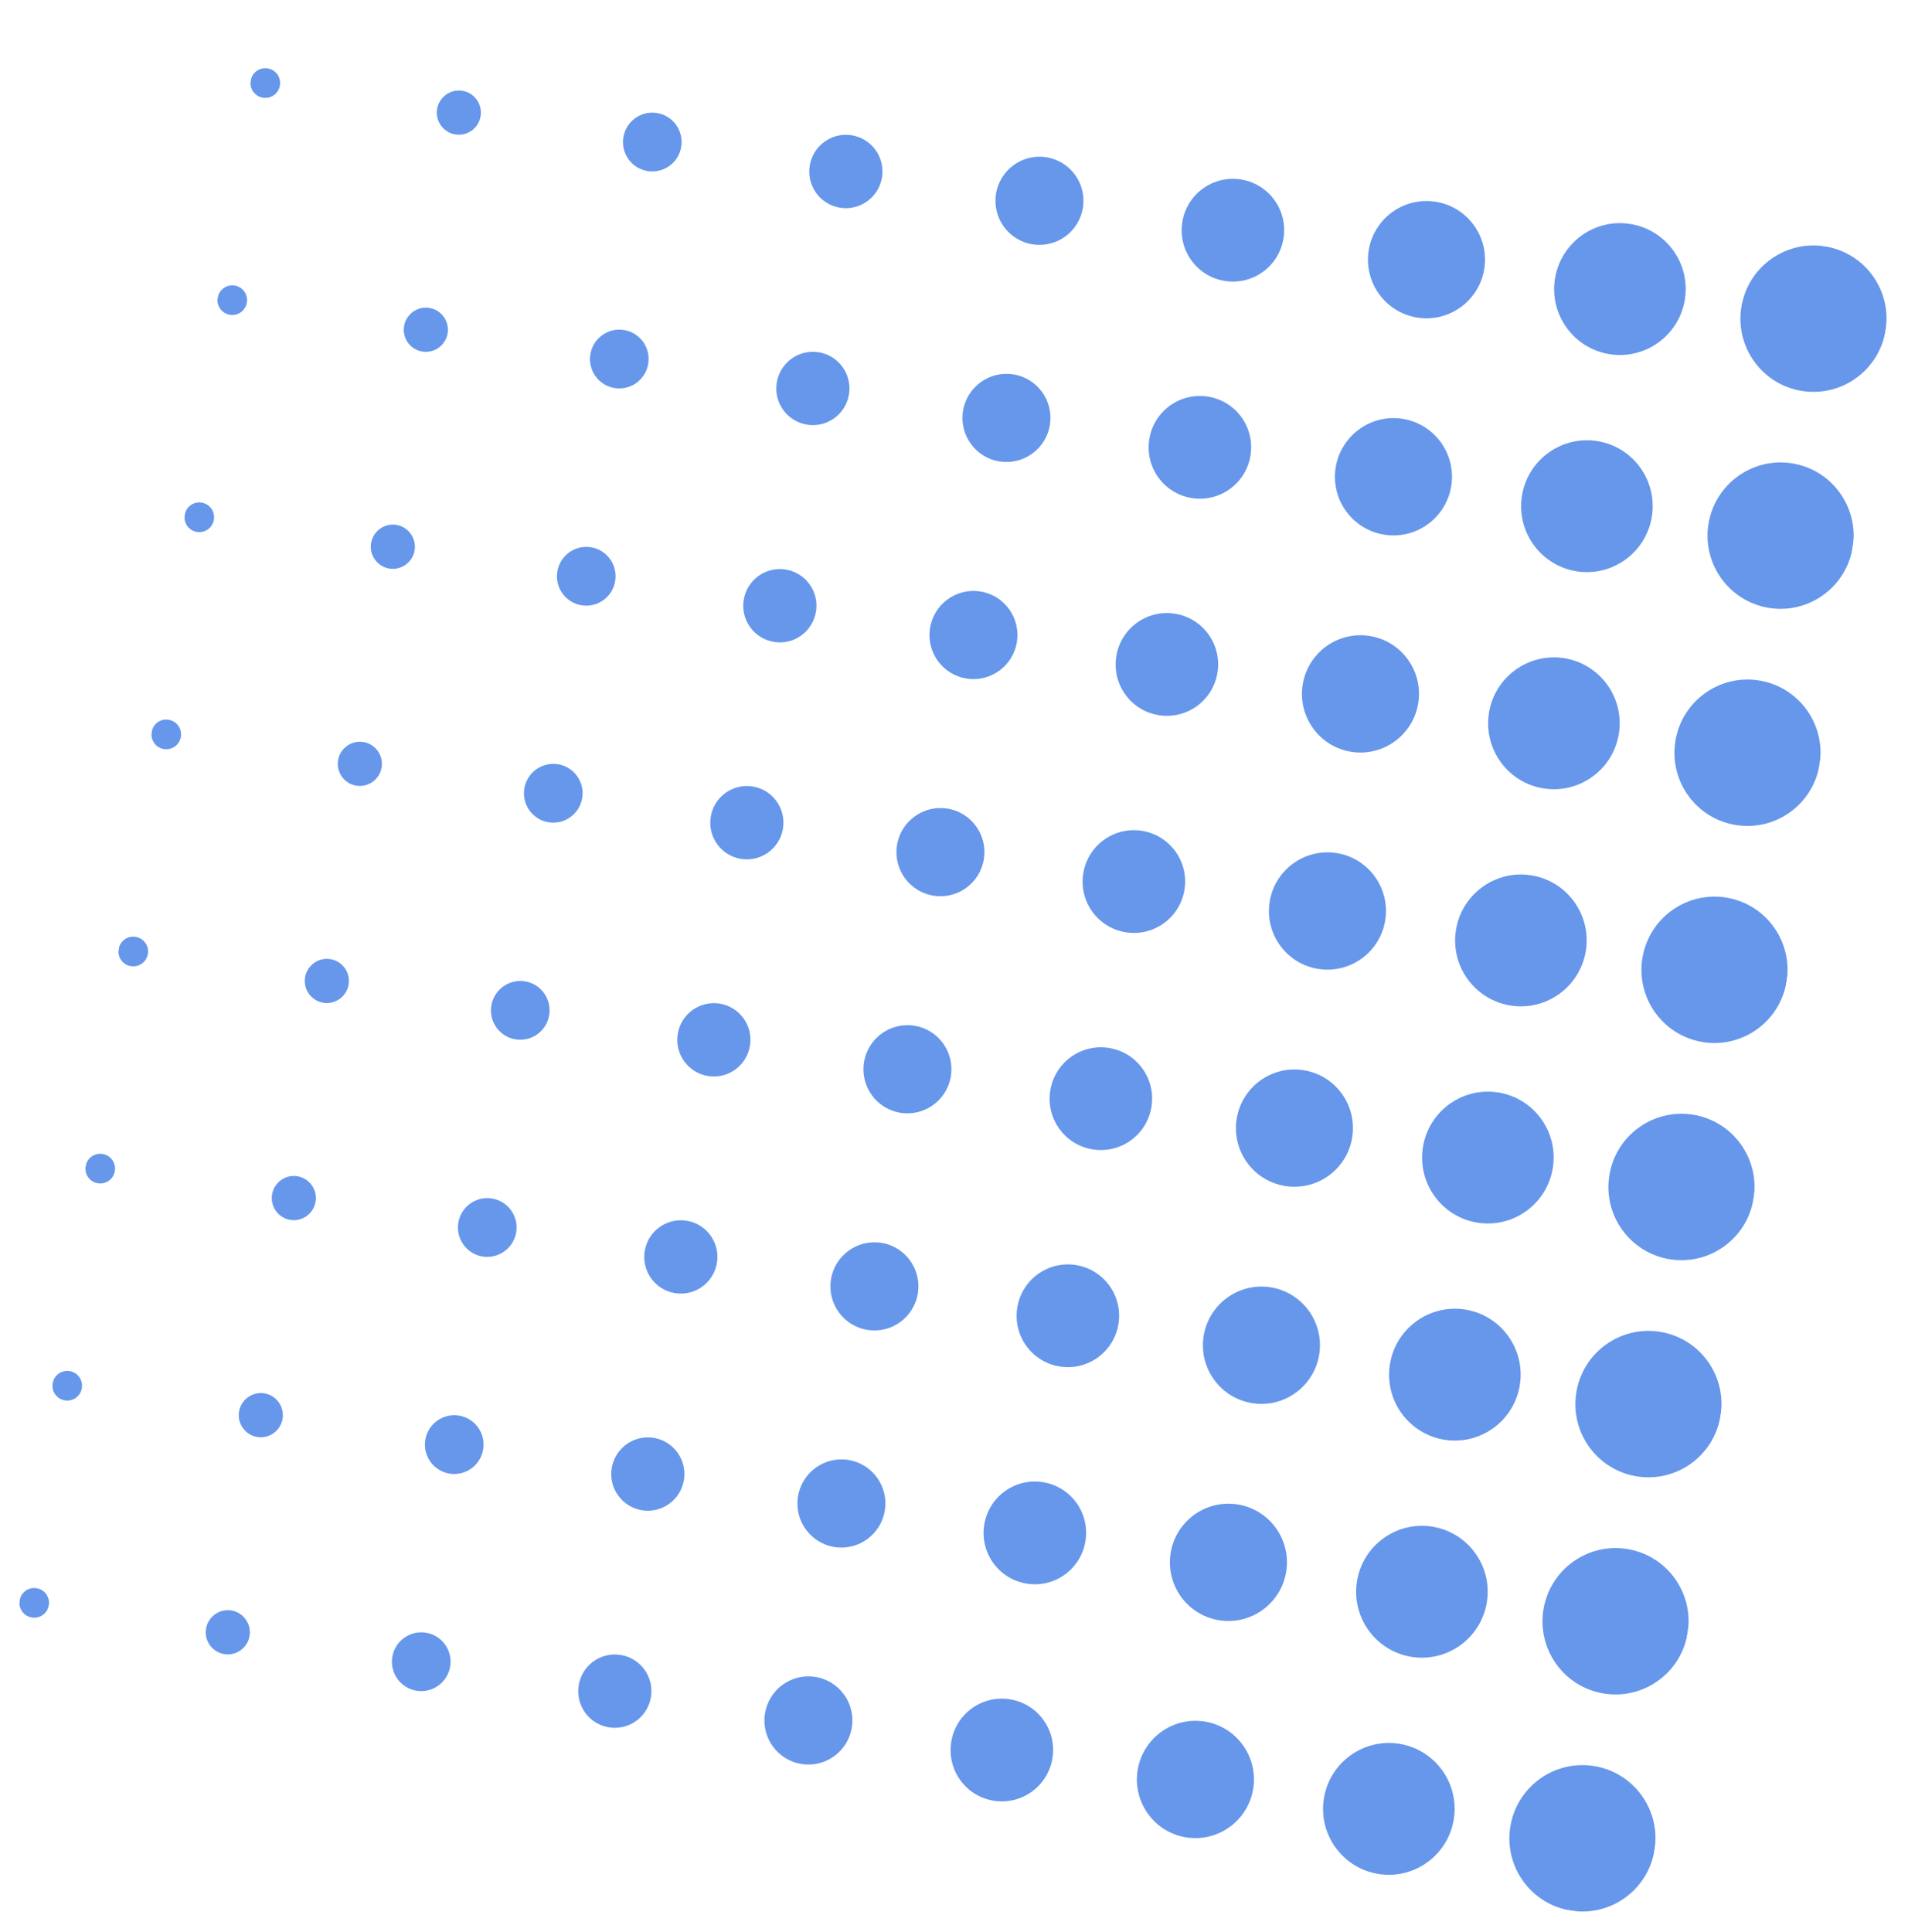 <?xml version="1.0" encoding="UTF-8"?> <svg xmlns="http://www.w3.org/2000/svg" width="160" height="162" viewBox="0 0 160 162" fill="none"><g opacity="0.85" clip-path="url(#clip0_135_14766)"><g opacity="0.9"><path d="M151.15 32.785C147.804 32.276 145.508 29.149 146.018 25.796C146.528 22.443 149.65 20.14 152.996 20.649C156.342 21.158 158.639 24.285 158.129 27.638C157.619 30.991 154.497 33.294 151.15 32.785Z" fill="#3978E6"></path><path d="M135.011 29.701C132.001 29.244 129.93 26.424 130.389 23.408C130.848 20.391 133.663 18.314 136.673 18.772C139.684 19.23 141.754 22.05 141.296 25.066C140.837 28.083 138.022 30.159 135.011 29.701Z" fill="#3978E6"></path><path d="M124.472 22.508C124.88 19.823 123.039 17.316 120.36 16.909C117.681 16.502 115.178 18.348 114.769 21.032C114.361 23.717 116.202 26.224 118.882 26.631C121.561 27.039 124.064 25.193 124.472 22.508Z" fill="#3978E6"></path><path d="M102.74 23.56C100.39 23.202 98.781 21.011 99.139 18.655C99.497 16.3 101.685 14.686 104.035 15.044C106.386 15.401 107.995 17.593 107.637 19.948C107.279 22.303 105.091 23.917 102.74 23.56Z" fill="#3978E6"></path><path d="M86.611 20.49C84.596 20.183 83.212 18.299 83.519 16.28C83.826 14.262 85.708 12.874 87.722 13.18C89.737 13.487 91.121 15.371 90.814 17.39C90.507 19.408 88.626 20.796 86.611 20.49Z" fill="#3978E6"></path><path d="M70.47 17.418C68.791 17.163 67.642 15.599 67.898 13.917C68.154 12.235 69.715 11.083 71.394 11.338C73.073 11.594 74.221 13.157 73.965 14.839C73.71 16.522 72.148 17.673 70.47 17.418Z" fill="#3978E6"></path><path d="M54.328 14.346C52.985 14.142 52.063 12.886 52.267 11.54C52.472 10.194 53.726 9.269 55.069 9.473C56.413 9.678 57.335 10.934 57.13 12.28C56.926 13.625 55.672 14.55 54.328 14.346Z" fill="#3978E6"></path><path d="M38.199 11.276C37.192 11.123 36.495 10.174 36.648 9.165C36.802 8.156 37.749 7.457 38.757 7.61C39.764 7.763 40.461 8.712 40.307 9.721C40.154 10.731 39.206 11.429 38.199 11.276Z" fill="#3978E6"></path><path d="M22.06 8.193C21.377 8.089 20.915 7.461 21.019 6.776C21.123 6.092 21.75 5.629 22.434 5.733C23.117 5.837 23.578 6.465 23.474 7.15C23.37 7.834 22.743 8.297 22.06 8.193Z" fill="#3978E6"></path><path d="M150.907 38.982C147.64 38.103 144.279 40.044 143.4 43.318C142.521 46.591 144.456 49.957 147.723 50.836C150.989 51.715 154.35 49.774 155.23 46.5C156.109 43.227 154.173 39.861 150.907 38.982Z" fill="#3978E6"></path><path d="M132.243 47.905C129.233 47.447 127.162 44.628 127.621 41.611C128.079 38.595 130.895 36.518 133.905 36.976C136.916 37.434 138.986 40.253 138.528 43.27C138.069 46.286 135.254 48.363 132.243 47.905Z" fill="#3978E6"></path><path d="M121.704 40.711C122.112 38.027 120.271 35.52 117.592 35.112C114.913 34.705 112.41 36.551 112.001 39.236C111.593 41.921 113.434 44.428 116.114 44.835C118.793 45.242 121.296 43.396 121.704 40.711Z" fill="#3978E6"></path><path d="M99.972 41.763C97.622 41.406 96.013 39.215 96.371 36.859C96.729 34.504 98.917 32.89 101.267 33.248C103.618 33.605 105.227 35.796 104.869 38.152C104.511 40.507 102.323 42.121 99.972 41.763Z" fill="#3978E6"></path><path d="M83.843 38.693C81.828 38.387 80.445 36.503 80.751 34.484C81.058 32.465 82.94 31.078 84.954 31.384C86.969 31.69 88.353 33.575 88.046 35.593C87.739 37.612 85.858 39 83.843 38.693Z" fill="#3978E6"></path><path d="M71.199 33.032C71.454 31.353 70.303 29.786 68.628 29.531C66.953 29.276 65.387 30.43 65.132 32.109C64.877 33.788 66.028 35.355 67.704 35.61C69.379 35.865 70.944 34.711 71.199 33.032Z" fill="#3978E6"></path><path d="M54.364 30.471C54.569 29.126 53.646 27.87 52.303 27.665C50.96 27.461 49.706 28.387 49.501 29.732C49.297 31.078 50.219 32.334 51.562 32.538C52.905 32.742 54.16 31.817 54.364 30.471Z" fill="#3978E6"></path><path d="M35.431 29.48C34.424 29.327 33.727 28.378 33.88 27.369C34.034 26.359 34.981 25.66 35.988 25.814C36.996 25.967 37.693 26.916 37.539 27.925C37.386 28.934 36.438 29.633 35.431 29.48Z" fill="#3978E6"></path><path d="M20.706 25.353C20.809 24.674 20.343 24.04 19.666 23.937C18.988 23.834 18.355 24.301 18.251 24.98C18.148 25.659 18.614 26.294 19.291 26.397C19.969 26.5 20.603 26.033 20.706 25.353Z" fill="#3978E6"></path><path d="M145.616 69.18C142.27 68.671 139.974 65.544 140.483 62.191C140.993 58.839 144.116 56.536 147.462 57.044C150.808 57.553 153.104 60.68 152.594 64.033C152.085 67.386 148.962 69.689 145.616 69.18Z" fill="#3978E6"></path><path d="M129.475 66.109C126.465 65.651 124.394 62.831 124.853 59.815C125.311 56.798 128.127 54.722 131.137 55.179C134.147 55.637 136.218 58.457 135.76 61.473C135.301 64.49 132.486 66.566 129.475 66.109Z" fill="#3978E6"></path><path d="M118.936 58.915C119.345 56.23 117.503 53.724 114.824 53.316C112.145 52.909 109.642 54.755 109.234 57.44C108.825 60.124 110.666 62.631 113.346 63.038C116.025 63.446 118.528 61.6 118.936 58.915Z" fill="#3978E6"></path><path d="M97.205 59.967C94.854 59.609 93.245 57.418 93.603 55.063C93.961 52.708 96.149 51.093 98.499 51.451C100.85 51.808 102.459 54 102.101 56.355C101.743 58.71 99.555 60.324 97.205 59.967Z" fill="#3978E6"></path><path d="M81.075 56.897C79.06 56.59 77.677 54.706 77.984 52.688C78.29 50.669 80.172 49.281 82.186 49.587C84.201 49.894 85.585 51.778 85.278 53.797C84.971 55.816 83.09 57.203 81.075 56.897Z" fill="#3978E6"></path><path d="M64.934 53.825C63.255 53.57 62.107 52.006 62.362 50.324C62.618 48.642 64.179 47.49 65.858 47.746C67.537 48.001 68.685 49.564 68.43 51.247C68.174 52.929 66.613 54.08 64.934 53.825Z" fill="#3978E6"></path><path d="M48.792 50.753C47.45 50.549 46.527 49.293 46.732 47.947C46.936 46.601 48.19 45.676 49.533 45.88C50.877 46.085 51.799 47.341 51.594 48.687C51.39 50.032 50.136 50.958 48.792 50.753Z" fill="#3978E6"></path><path d="M32.665 47.672C31.657 47.519 30.961 46.57 31.114 45.56C31.268 44.551 32.215 43.852 33.222 44.005C34.23 44.159 34.926 45.107 34.773 46.117C34.62 47.126 33.672 47.825 32.665 47.672Z" fill="#3978E6"></path><path d="M16.523 44.6C15.84 44.496 15.379 43.868 15.483 43.184C15.587 42.499 16.214 42.036 16.898 42.14C17.581 42.244 18.042 42.872 17.938 43.557C17.834 44.241 17.207 44.704 16.523 44.6Z" fill="#3978E6"></path><path d="M145.364 75.385C142.098 74.506 138.737 76.447 137.858 79.721C136.978 82.994 138.914 86.36 142.181 87.239C145.447 88.118 148.808 86.177 149.687 82.903C150.567 79.63 148.631 76.264 145.364 75.385Z" fill="#3978E6"></path><path d="M126.707 84.312C123.697 83.854 121.626 81.035 122.085 78.018C122.543 75.002 125.359 72.925 128.369 73.383C131.379 73.841 133.45 76.66 132.991 79.677C132.533 82.693 129.717 84.77 126.707 84.312Z" fill="#3978E6"></path><path d="M116.168 77.118C116.576 74.434 114.735 71.927 112.056 71.519C109.377 71.112 106.874 72.958 106.465 75.643C106.057 78.328 107.898 80.834 110.577 81.242C113.257 81.649 115.76 79.803 116.168 77.118Z" fill="#3978E6"></path><path d="M94.436 78.17C92.086 77.813 90.476 75.621 90.835 73.266C91.193 70.911 93.381 69.297 95.731 69.654C98.082 70.012 99.691 72.203 99.333 74.558C98.975 76.913 96.787 78.528 94.436 78.17Z" fill="#3978E6"></path><path d="M78.307 75.1C76.292 74.794 74.908 72.91 75.215 70.891C75.522 68.872 77.404 67.485 79.418 67.791C81.433 68.097 82.817 69.981 82.51 72C82.203 74.019 80.322 75.407 78.307 75.1Z" fill="#3978E6"></path><path d="M65.663 69.438C65.918 67.76 64.767 66.192 63.092 65.937C61.416 65.683 59.851 66.837 59.596 68.516C59.341 70.195 60.492 71.762 62.167 72.017C63.843 72.272 65.408 71.117 65.663 69.438Z" fill="#3978E6"></path><path d="M48.828 66.879C49.033 65.533 48.11 64.277 46.767 64.072C45.424 63.868 44.17 64.793 43.965 66.139C43.761 67.485 44.683 68.741 46.026 68.945C47.369 69.149 48.623 68.224 48.828 66.879Z" fill="#3978E6"></path><path d="M29.896 65.875C28.889 65.722 28.192 64.773 28.346 63.764C28.499 62.755 29.447 62.056 30.454 62.209C31.461 62.362 32.158 63.311 32.005 64.32C31.851 65.33 30.904 66.028 29.896 65.875Z" fill="#3978E6"></path><path d="M13.755 62.803C13.072 62.7 12.611 62.071 12.715 61.387C12.819 60.702 13.446 60.24 14.129 60.344C14.812 60.448 15.274 61.076 15.17 61.76C15.066 62.445 14.438 62.907 13.755 62.803Z" fill="#3978E6"></path><path d="M140.08 105.587C136.734 105.078 134.437 101.951 134.947 98.598C135.457 95.246 138.579 92.943 141.926 93.451C145.272 93.96 147.568 97.087 147.058 100.44C146.548 103.793 143.426 106.096 140.08 105.587Z" fill="#3978E6"></path><path d="M130.25 97.671C130.593 94.638 128.417 91.902 125.39 91.56C122.363 91.219 119.63 93.4 119.288 96.434C118.945 99.467 121.121 102.203 124.148 102.545C127.175 102.887 129.907 100.705 130.25 97.671Z" fill="#3978E6"></path><path d="M113.4 95.322C113.808 92.637 111.967 90.13 109.288 89.723C106.609 89.315 104.106 91.162 103.697 93.846C103.289 96.531 105.13 99.038 107.81 99.445C110.489 99.853 112.992 98.007 113.4 95.322Z" fill="#3978E6"></path><path d="M91.668 96.374C89.318 96.016 87.709 93.825 88.067 91.47C88.425 89.114 90.613 87.501 92.963 87.858C95.314 88.215 96.923 90.407 96.565 92.762C96.207 95.117 94.019 96.731 91.668 96.374Z" fill="#3978E6"></path><path d="M75.539 93.304C73.524 92.997 72.14 91.113 72.447 89.094C72.754 87.076 74.636 85.688 76.65 85.994C78.665 86.301 80.049 88.185 79.742 90.204C79.435 92.222 77.553 93.61 75.539 93.304Z" fill="#3978E6"></path><path d="M62.895 87.642C63.15 85.963 61.999 84.396 60.324 84.141C58.648 83.886 57.083 85.04 56.828 86.719C56.573 88.398 57.724 89.966 59.399 90.22C61.075 90.475 62.64 89.321 62.895 87.642Z" fill="#3978E6"></path><path d="M46.06 85.082C46.265 83.736 45.342 82.48 43.999 82.276C42.656 82.072 41.402 82.997 41.197 84.342C40.992 85.688 41.915 86.944 43.258 87.148C44.601 87.353 45.855 86.427 46.06 85.082Z" fill="#3978E6"></path><path d="M27.129 84.079C26.121 83.925 25.425 82.977 25.578 81.967C25.732 80.958 26.679 80.259 27.686 80.412C28.694 80.565 29.39 81.514 29.237 82.524C29.083 83.533 28.136 84.232 27.129 84.079Z" fill="#3978E6"></path><path d="M10.987 81.007C10.304 80.903 9.843 80.275 9.947 79.59C10.051 78.906 10.678 78.443 11.361 78.547C12.044 78.651 12.506 79.279 12.402 79.963C12.297 80.648 11.67 81.111 10.987 81.007Z" fill="#3978E6"></path><path d="M137.312 123.791C133.966 123.282 131.669 120.155 132.179 116.802C132.689 113.449 135.811 111.146 139.157 111.655C142.504 112.164 144.8 115.291 144.29 118.644C143.78 121.997 140.658 124.3 137.312 123.791Z" fill="#3978E6"></path><path d="M121.171 120.719C118.161 120.261 116.09 117.442 116.548 114.425C117.007 111.409 119.822 109.332 122.833 109.79C125.843 110.248 127.914 113.067 127.455 116.084C126.997 119.1 124.181 121.177 121.171 120.719Z" fill="#3978E6"></path><path d="M110.632 113.525C111.04 110.841 109.199 108.334 106.52 107.926C103.841 107.519 101.338 109.365 100.929 112.05C100.521 114.735 102.362 117.241 105.042 117.649C107.721 118.056 110.224 116.21 110.632 113.525Z" fill="#3978E6"></path><path d="M88.9 114.577C86.55 114.22 84.941 112.028 85.299 109.673C85.657 107.318 87.845 105.704 90.195 106.061C92.546 106.419 94.155 108.61 93.797 110.966C93.439 113.321 91.251 114.935 88.9 114.577Z" fill="#3978E6"></path><path d="M72.771 111.507C70.756 111.201 69.372 109.317 69.679 107.298C69.986 105.279 71.868 103.892 73.882 104.198C75.897 104.504 77.281 106.388 76.974 108.407C76.667 110.426 74.785 111.814 72.771 111.507Z" fill="#3978E6"></path><path d="M60.127 105.846C60.382 104.167 59.231 102.599 57.556 102.345C55.88 102.09 54.315 103.244 54.06 104.923C53.805 106.602 54.956 108.169 56.631 108.424C58.307 108.679 59.872 107.524 60.127 105.846Z" fill="#3978E6"></path><path d="M43.292 103.285C43.497 101.94 42.574 100.684 41.231 100.479C39.888 100.275 38.634 101.2 38.429 102.546C38.224 103.892 39.147 105.148 40.49 105.352C41.833 105.556 43.087 104.631 43.292 103.285Z" fill="#3978E6"></path><path d="M24.361 102.282C23.353 102.129 22.657 101.18 22.81 100.171C22.963 99.161 23.911 98.463 24.918 98.616C25.925 98.769 26.622 99.718 26.469 100.727C26.315 101.737 25.368 102.435 24.361 102.282Z" fill="#3978E6"></path><path d="M8.219 99.211C7.536 99.107 7.075 98.479 7.179 97.794C7.283 97.11 7.91 96.647 8.593 96.751C9.276 96.855 9.738 97.483 9.634 98.167C9.529 98.852 8.902 99.314 8.219 99.211Z" fill="#3978E6"></path><path d="M137.067 130.004C133.8 129.125 130.439 131.067 129.56 134.34C128.681 137.614 130.616 140.98 133.883 141.859C137.15 142.738 140.511 140.797 141.39 137.523C142.269 134.249 140.334 130.883 137.067 130.004Z" fill="#3978E6"></path><path d="M124.72 134.076C125.063 131.042 122.887 128.306 119.86 127.964C116.832 127.623 114.1 129.804 113.757 132.838C113.414 135.871 115.59 138.607 118.618 138.949C121.645 139.291 124.377 137.109 124.72 134.076Z" fill="#3978E6"></path><path d="M107.864 131.729C108.272 129.044 106.431 126.537 103.752 126.13C101.072 125.722 98.569 127.569 98.161 130.253C97.753 132.938 99.594 135.445 102.273 135.852C104.953 136.26 107.456 134.413 107.864 131.729Z" fill="#3978E6"></path><path d="M86.132 132.781C83.782 132.423 82.172 130.232 82.53 127.877C82.888 125.521 85.077 123.907 87.427 124.265C89.777 124.622 91.387 126.814 91.029 129.169C90.671 131.524 88.483 133.138 86.132 132.781Z" fill="#3978E6"></path><path d="M70.002 129.711C67.988 129.404 66.604 127.52 66.911 125.501C67.218 123.483 69.099 122.095 71.114 122.401C73.129 122.708 74.512 124.592 74.205 126.611C73.898 128.629 72.017 130.017 70.002 129.711Z" fill="#3978E6"></path><path d="M57.359 124.049C57.614 122.37 56.463 120.803 54.788 120.548C53.112 120.293 51.547 121.448 51.292 123.126C51.036 124.805 52.188 126.373 53.863 126.627C55.538 126.882 57.104 125.728 57.359 124.049Z" fill="#3978E6"></path><path d="M40.524 121.489C40.728 120.143 39.806 118.887 38.463 118.683C37.12 118.479 35.865 119.404 35.661 120.749C35.456 122.095 36.379 123.351 37.722 123.556C39.065 123.76 40.319 122.834 40.524 121.489Z" fill="#3978E6"></path><path d="M21.592 120.485C20.585 120.332 19.888 119.384 20.042 118.374C20.195 117.365 21.142 116.666 22.15 116.819C23.157 116.972 23.854 117.921 23.701 118.931C23.547 119.94 22.6 120.639 21.592 120.485Z" fill="#3978E6"></path><path d="M6.866 116.371C6.969 115.691 6.503 115.057 5.825 114.954C5.147 114.851 4.514 115.318 4.411 115.997C4.308 116.676 4.773 117.311 5.451 117.414C6.129 117.517 6.762 117.05 6.866 116.371Z" fill="#3978E6"></path><path d="M131.776 160.197C128.43 159.689 126.133 156.562 126.643 153.209C127.153 149.856 130.275 147.553 133.621 148.062C136.967 148.571 139.264 151.697 138.754 155.05C138.244 158.403 135.122 160.706 131.776 160.197Z" fill="#3978E6"></path><path d="M115.635 157.126C112.624 156.668 110.553 153.848 111.012 150.832C111.471 147.815 114.286 145.739 117.296 146.197C120.307 146.654 122.378 149.474 121.919 152.49C121.46 155.507 118.645 157.583 115.635 157.126Z" fill="#3978E6"></path><path d="M105.096 149.932C105.504 147.247 103.663 144.741 100.984 144.333C98.304 143.926 95.801 145.772 95.393 148.457C94.985 151.141 96.826 153.648 99.505 154.056C102.184 154.463 104.687 152.617 105.096 149.932Z" fill="#3978E6"></path><path d="M83.364 150.984C81.014 150.627 79.404 148.435 79.762 146.08C80.12 143.725 82.309 142.111 84.659 142.468C87.009 142.826 88.619 145.017 88.261 147.372C87.903 149.727 85.714 151.341 83.364 150.984Z" fill="#3978E6"></path><path d="M67.236 147.902C65.221 147.596 63.838 145.712 64.145 143.693C64.452 141.674 66.333 140.287 68.347 140.593C70.362 140.899 71.746 142.784 71.439 144.802C71.132 146.821 69.251 148.209 67.236 147.902Z" fill="#3978E6"></path><path d="M51.095 144.831C49.416 144.575 48.268 143.012 48.523 141.33C48.779 139.647 50.34 138.496 52.019 138.751C53.698 139.007 54.846 140.57 54.591 142.252C54.335 143.935 52.774 145.086 51.095 144.831Z" fill="#3978E6"></path><path d="M37.756 139.692C37.96 138.347 37.038 137.09 35.695 136.886C34.352 136.682 33.097 137.607 32.893 138.953C32.688 140.298 33.611 141.555 34.954 141.759C36.297 141.963 37.551 141.038 37.756 139.692Z" fill="#3978E6"></path><path d="M18.824 138.689C17.817 138.536 17.12 137.587 17.274 136.578C17.427 135.568 18.374 134.869 19.382 135.023C20.389 135.176 21.086 136.125 20.932 137.134C20.779 138.143 19.832 138.842 18.824 138.689Z" fill="#3978E6"></path><path d="M2.683 135.617C2 135.513 1.538 134.885 1.643 134.201C1.747 133.516 2.374 133.054 3.057 133.158C3.74 133.262 4.201 133.89 4.097 134.574C3.993 135.259 3.366 135.721 2.683 135.617Z" fill="#3978E6"></path></g></g><defs><clipPath id="clip0_135_14766"><rect width="141.164" height="138.688" fill="white" transform="translate(0.72 140.269) rotate(-81.354)"></rect></clipPath></defs></svg> 
